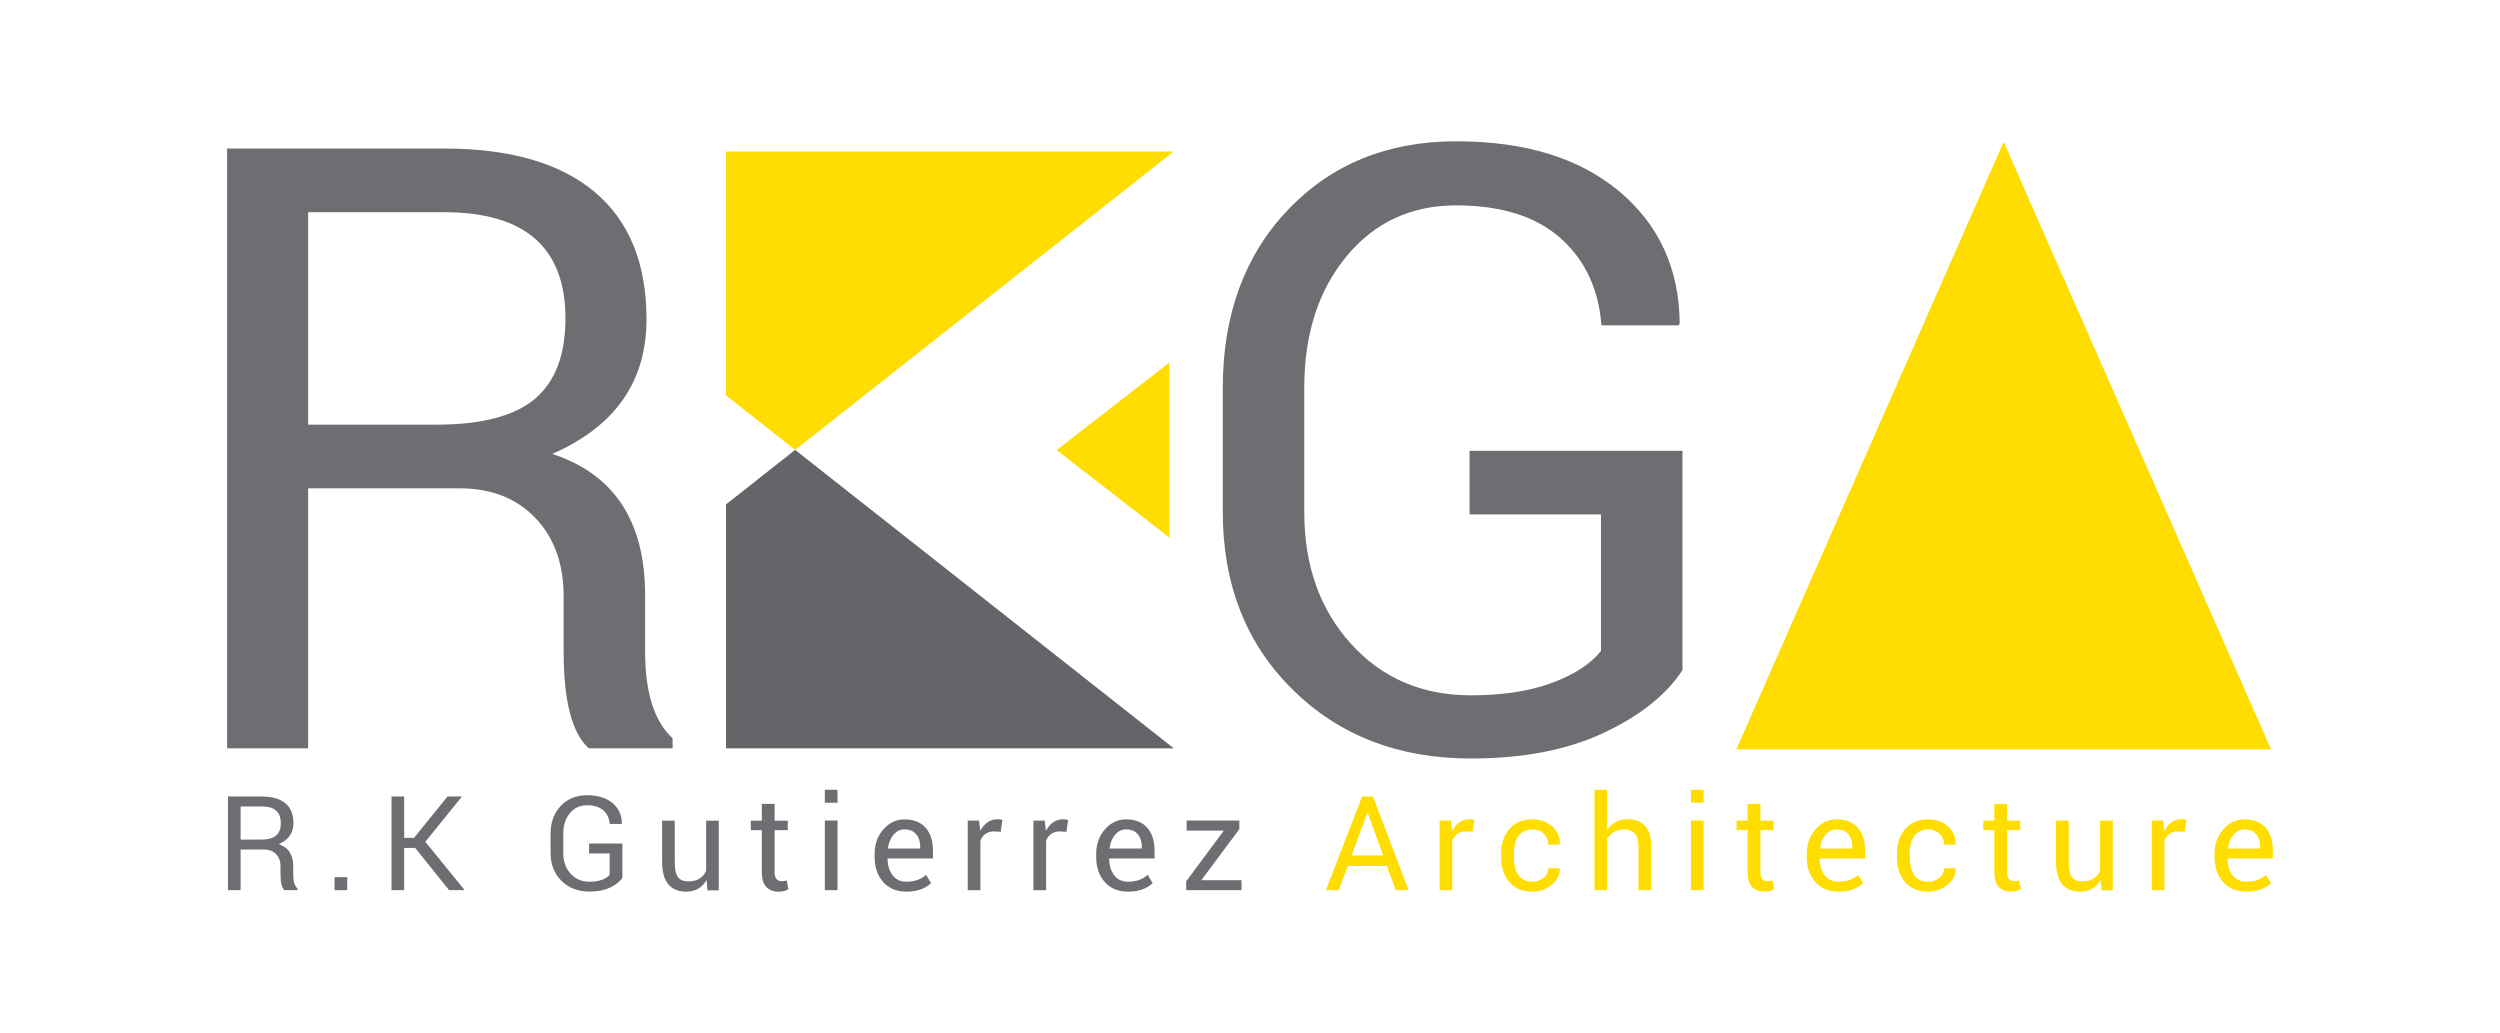 <?xml version="1.0" encoding="utf-8"?>
<!-- Generator: Adobe Illustrator 16.0.0, SVG Export Plug-In . SVG Version: 6.00 Build 0)  -->
<!DOCTYPE svg PUBLIC "-//W3C//DTD SVG 1.1//EN" "http://www.w3.org/Graphics/SVG/1.1/DTD/svg11.dtd">
<svg version="1.1" id="Layer_1" xmlns="http://www.w3.org/2000/svg" xmlns:xlink="http://www.w3.org/1999/xlink" x="0px" y="0px"
	 width="790.134px" height="326.471px" viewBox="0 0 790.134 326.471" enable-background="new 0 0 790.134 326.471"
	 xml:space="preserve">
<g>
	<g>
		<path fill="#6D6E71" d="M83.507,268.504H76.05v12.836h-4v-29.604h10.711c3.256,0,5.732,0.717,7.434,2.146
			c1.703,1.432,2.555,3.525,2.555,6.283c0,3.072-1.553,5.289-4.656,6.645c3.061,0.994,4.588,3.32,4.588,6.98v2.779
			c0,2.021,0.453,3.443,1.355,4.273v0.496h-4.135c-0.828-0.738-1.242-2.334-1.242-4.791v-2.713c0-1.609-0.467-2.902-1.4-3.873
			C86.321,268.99,85.073,268.504,83.507,268.504z M76.05,254.877v10.486h6.305c2.26,0,3.893-0.424,4.893-1.277
			c1-0.852,1.502-2.172,1.502-3.965c0-3.496-1.996-5.244-5.988-5.244H76.05z"/>
		<path fill="#6D6E71" d="M109.737,277.229v4.111h-4.002v-4.111H109.737z"/>
		<path fill="#6D6E71" d="M127.739,267.982v13.357h-3.998v-29.604h3.998v13.084h3.098l10.6-13.084h4.428l0.066,0.09l-11.502,14.213
			l12.34,15.188l-0.068,0.113h-4.768l-10.734-13.357H127.739z"/>
		<path fill="#6D6E71" d="M196.698,266.605v10.824c-0.797,1.221-2.094,2.254-3.887,3.096c-1.795,0.846-3.977,1.266-6.553,1.266
			c-3.57,0-6.506-1.133-8.803-3.4c-2.297-2.266-3.447-5.193-3.447-8.779v-6.1c0-3.619,1.074-6.553,3.223-8.803
			c2.145-2.254,4.916-3.379,8.303-3.379c3.391,0,6.068,0.82,8.033,2.461c1.967,1.645,2.965,3.813,2.994,6.512l-0.043,0.111H192.7
			c-0.137-1.793-0.811-3.227-2.023-4.305c-1.215-1.076-2.932-1.615-5.154-1.615c-2.221,0-4.025,0.838-5.41,2.518
			c-1.389,1.682-2.08,3.84-2.08,6.477v6.146c0,2.635,0.77,4.801,2.305,6.496c1.537,1.695,3.512,2.541,5.922,2.541
			c1.58,0,2.922-0.205,4.021-0.621c1.1-0.414,1.898-0.938,2.396-1.568v-6.734h-6.488v-3.143H196.698z"/>
		<path fill="#6D6E71" d="M216.896,281.814c-2.471,0-4.363-0.779-5.672-2.34c-1.313-1.559-1.967-3.934-1.967-7.129v-12.971h4v13.018
			c0,2.303,0.334,3.908,1.006,4.813c0.67,0.902,1.76,1.357,3.266,1.357c2.758,0,4.641-1.109,5.65-3.324v-15.863h3.998v22.008h-3.594
			l-0.271-3.252C221.866,280.586,219.728,281.814,216.896,281.814z"/>
		<path fill="#6D6E71" d="M240.776,254.061h4.045v5.314h4.158v2.982h-4.158v13.357c0,1.865,0.773,2.801,2.326,2.801
			c0.482,0,0.98-0.092,1.492-0.271l0.52,2.734c-0.723,0.557-1.74,0.836-3.051,0.836c-1.688,0-2.998-0.506-3.934-1.512
			c-0.934-1.012-1.398-2.543-1.398-4.588v-13.357h-3.48v-2.982h3.48V254.061z"/>
		<path fill="#6D6E71" d="M264.698,249.611v4.092h-4v-4.092H264.698z M264.698,259.328v22.012h-4v-22.012H264.698z"/>
		<path fill="#6D6E71" d="M286.454,281.814c-3.057,0-5.494-1.01-7.311-3.027c-1.814-2.021-2.721-4.678-2.721-7.977v-0.904
			c0-3.088,0.922-5.684,2.768-7.785s4.064-3.154,6.654-3.154c2.922,0,5.156,0.879,6.699,2.635c1.547,1.754,2.318,4.16,2.318,7.221
			v2.508h-14.281l-0.068,0.09c0.045,2.168,0.59,3.92,1.639,5.254c1.043,1.332,2.48,1.998,4.303,1.998
			c2.563,0,4.641-0.721,6.238-2.168l1.582,2.6h-0.023C292.415,280.91,289.813,281.814,286.454,281.814z M290.841,267.666
			c0-1.656-0.432-2.992-1.289-4.01c-0.859-1.016-2.096-1.525-3.707-1.525c-1.326,0-2.465,0.561-3.424,1.672
			c-0.955,1.115-1.549,2.541-1.773,4.273l0.047,0.111h10.146V267.666z"/>
		<path fill="#6D6E71" d="M309.858,281.361h-3.998v-22.01h3.572l0.383,3.209c1.342-2.424,3.164-3.637,5.471-3.637
			c0.539,0,1.051,0.074,1.533,0.225l-0.541,3.752l-2.057-0.135c-2.063,0-3.52,0.955-4.363,2.869V281.361z"/>
		<path fill="#6D6E71" d="M330.622,281.361h-4v-22.01h3.57l0.385,3.209c1.34-2.424,3.162-3.637,5.467-3.637
			c0.543,0,1.055,0.074,1.537,0.225l-0.541,3.752l-2.057-0.135c-2.063,0-3.521,0.955-4.361,2.869V281.361z"/>
		<path fill="#6D6E71" d="M356.491,281.814c-3.059,0-5.496-1.01-7.313-3.027c-1.814-2.021-2.723-4.678-2.723-7.977v-0.904
			c0-3.088,0.924-5.684,2.77-7.785s4.064-3.154,6.654-3.154c2.922,0,5.154,0.879,6.701,2.635c1.545,1.754,2.314,4.16,2.314,7.221
			v2.508h-14.279l-0.07,0.09c0.047,2.168,0.592,3.92,1.639,5.254c1.049,1.332,2.482,1.998,4.307,1.998
			c2.561,0,4.639-0.721,6.236-2.168l1.58,2.6h-0.021C362.45,280.91,359.849,281.814,356.491,281.814z M360.874,267.666
			c0-1.656-0.43-2.992-1.289-4.01c-0.859-1.016-2.094-1.525-3.705-1.525c-1.326,0-2.467,0.561-3.424,1.672
			c-0.959,1.115-1.549,2.541-1.773,4.273l0.045,0.111h10.146V267.666z"/>
		<path fill="#6D6E71" d="M392.392,278.199v3.141h-17.488v-2.801l11.885-16.021h-11.75v-3.189h16.654v2.734l-12.023,16.137H392.392z
			"/>
		<path fill="#FFDD00" d="M441.124,281.34l-2.781-7.639h-12.406l-2.803,7.639h-4.088l11.457-29.604h3.436l11.254,29.604H441.124z
			 M432.153,256.865l-4.973,13.49h9.967l-4.883-13.49H432.153z"/>
		<path fill="#FFDD00" d="M458.993,281.361h-4v-22.01h3.57l0.385,3.209c1.342-2.424,3.162-3.637,5.471-3.637
			c0.541,0,1.053,0.074,1.535,0.225l-0.541,3.752l-2.059-0.135c-2.063,0-3.518,0.955-4.361,2.869V281.361z"/>
		<path fill="#FFDD00" d="M478.466,270.811c0,2.363,0.436,4.232,1.311,5.604c0.949,1.506,2.463,2.258,4.541,2.258
			c1.357,0,2.531-0.412,3.527-1.242c0.992-0.826,1.49-1.828,1.49-3.006h3.596l0.043,0.137c0.074,1.914-0.76,3.602-2.508,5.061
			c-1.746,1.463-3.795,2.193-6.148,2.193c-3.133,0-5.564-1.016-7.299-3.049c-1.732-2.035-2.6-4.688-2.6-7.955v-0.859
			c0-3.254,0.871-5.898,2.611-7.93c1.742-2.037,4.17-3.055,7.287-3.055c2.563,0,4.666,0.754,6.307,2.26
			c1.641,1.508,2.434,3.383,2.373,5.627l-0.045,0.115h-3.617c0-1.357-0.475-2.502-1.422-3.436c-0.951-0.936-2.131-1.402-3.539-1.402
			s-2.559,0.355-3.457,1.063c-0.896,0.709-1.527,1.627-1.898,2.76c-0.369,1.129-0.553,2.461-0.553,3.998V270.811z"/>
		<path fill="#FFDD00" d="M507.952,249.611v12.678c1.582-2.244,3.734-3.365,6.461-3.365c2.41,0,4.256,0.715,5.539,2.146
			c1.277,1.43,1.92,3.594,1.92,6.486v13.783h-4.023v-13.83c0-1.824-0.383-3.168-1.152-4.033c-0.77-0.867-1.934-1.299-3.504-1.299
			c-2.227,0-3.975,0.973-5.24,2.914v16.248h-4v-31.729H507.952z"/>
		<path fill="#FFDD00" d="M538.429,249.611v4.092h-4v-4.092H538.429z M538.429,259.328v22.012h-4v-22.012H538.429z"/>
		<path fill="#FFDD00" d="M552.343,254.061h4.045v5.314h4.158v2.982h-4.158v13.357c0,1.865,0.775,2.801,2.328,2.801
			c0.48,0,0.979-0.092,1.492-0.271l0.521,2.734c-0.725,0.557-1.74,0.836-3.053,0.836c-1.688,0-3-0.506-3.932-1.512
			c-0.934-1.012-1.402-2.543-1.402-4.588v-13.357h-3.48v-2.982h3.48V254.061z"/>
		<path fill="#FFDD00" d="M581.06,281.814c-3.059,0-5.496-1.01-7.311-3.027c-1.814-2.021-2.723-4.678-2.723-7.977v-0.904
			c0-3.088,0.922-5.684,2.768-7.785s4.064-3.154,6.654-3.154c2.922,0,5.158,0.879,6.701,2.635c1.545,1.754,2.314,4.16,2.314,7.221
			v2.508h-14.279l-0.07,0.09c0.047,2.168,0.592,3.92,1.641,5.254c1.047,1.332,2.482,1.998,4.305,1.998
			c2.563,0,4.641-0.721,6.238-2.168l1.58,2.6h-0.021C587.019,280.91,584.419,281.814,581.06,281.814z M585.444,267.666
			c0-1.656-0.43-2.992-1.291-4.01c-0.857-1.016-2.092-1.525-3.705-1.525c-1.324,0-2.467,0.561-3.422,1.672
			c-0.957,1.115-1.547,2.541-1.775,4.273l0.047,0.111h10.146V267.666z"/>
		<path fill="#FFDD00" d="M603.562,270.811c0,2.363,0.436,4.232,1.309,5.604c0.949,1.506,2.463,2.258,4.543,2.258
			c1.357,0,2.531-0.412,3.525-1.242c0.994-0.826,1.492-1.828,1.492-3.006h3.594l0.043,0.137c0.076,1.914-0.76,3.602-2.506,5.061
			c-1.75,1.463-3.797,2.193-6.148,2.193c-3.135,0-5.564-1.016-7.299-3.049c-1.734-2.035-2.598-4.688-2.598-7.955v-0.859
			c0-3.254,0.869-5.898,2.609-7.93c1.738-2.037,4.17-3.055,7.287-3.055c2.561,0,4.662,0.754,6.305,2.26
			c1.643,1.508,2.434,3.383,2.371,5.627l-0.043,0.115h-3.615c0-1.357-0.475-2.502-1.426-3.436c-0.949-0.936-2.129-1.402-3.535-1.402
			c-1.408,0-2.561,0.355-3.459,1.063c-0.896,0.709-1.529,1.627-1.898,2.76c-0.369,1.129-0.551,2.461-0.551,3.998V270.811z"/>
		<path fill="#FFDD00" d="M630.31,254.061h4.047v5.314h4.156v2.982h-4.156v13.357c0,1.865,0.773,2.801,2.324,2.801
			c0.484,0,0.982-0.092,1.492-0.271l0.521,2.734c-0.723,0.557-1.74,0.836-3.051,0.836c-1.689,0-3-0.506-3.934-1.512
			c-0.934-1.012-1.4-2.543-1.4-4.588v-13.357h-3.479v-2.982h3.479V254.061z"/>
		<path fill="#FFDD00" d="M657.468,281.814c-2.471,0-4.363-0.779-5.674-2.34c-1.309-1.559-1.965-3.934-1.965-7.129v-12.971h3.998
			v13.018c0,2.303,0.336,3.908,1.006,4.813c0.672,0.902,1.76,1.357,3.268,1.357c2.756,0,4.639-1.109,5.648-3.324v-15.863h4v22.008
			h-3.592l-0.273-3.252C662.438,280.586,660.298,281.814,657.468,281.814z"/>
		<path fill="#FFDD00" d="M684.081,281.361h-3.998v-22.01h3.566l0.385,3.209c1.342-2.424,3.164-3.637,5.471-3.637
			c0.543,0,1.053,0.074,1.537,0.225l-0.543,3.752l-2.059-0.135c-2.063,0-3.518,0.955-4.359,2.869V281.361z"/>
		<path fill="#FFDD00" d="M709.948,281.814c-3.057,0-5.496-1.01-7.309-3.027c-1.816-2.021-2.725-4.678-2.725-7.977v-0.904
			c0-3.088,0.924-5.684,2.768-7.785c1.848-2.102,4.066-3.154,6.656-3.154c2.924,0,5.156,0.879,6.701,2.635
			c1.545,1.754,2.316,4.16,2.316,7.221v2.508h-14.281l-0.068,0.09c0.045,2.168,0.59,3.92,1.637,5.254
			c1.047,1.332,2.484,1.998,4.305,1.998c2.564,0,4.641-0.721,6.238-2.168l1.58,2.6h-0.021
			C715.909,280.91,713.31,281.814,709.948,281.814z M714.335,267.666c0-1.656-0.432-2.992-1.289-4.01
			c-0.859-1.016-2.094-1.525-3.707-1.525c-1.324,0-2.467,0.561-3.424,1.672c-0.955,1.115-1.547,2.541-1.773,4.273l0.045,0.111
			h10.148V267.666z"/>
	</g>
	<path fill="#6D6E71" d="M145.147,154.33H97.394v82.186H71.776V46.945h68.59c20.842,0,36.709,4.594,47.613,13.758
		c10.896,9.156,16.348,22.57,16.348,40.213c0,19.697-9.932,33.869-29.809,42.551c19.586,6.369,29.377,21.275,29.377,44.723v17.797
		c0,12.926,2.891,22.035,8.682,27.354v3.176h-26.482c-5.307-4.719-7.959-14.955-7.959-30.674v-17.365
		c0-10.318-2.99-18.6-8.969-24.813C163.185,157.428,155.173,154.33,145.147,154.33z M97.394,67.07v67.146h40.373
		c14.465,0,24.912-2.73,31.328-8.186c6.416-5.451,9.619-13.914,9.619-25.391c0-22.377-12.783-33.57-38.348-33.57H97.394z"/>
	<path fill="#6D6E71" d="M531.749,142.475v69.326c-5.115,7.807-13.41,14.424-24.893,19.822c-11.48,5.402-25.461,8.1-41.963,8.1
		c-22.867,0-41.652-7.258-56.359-21.775c-14.715-14.518-22.074-33.262-22.074-56.217v-39.07c0-23.158,6.881-41.941,20.623-56.371
		c13.746-14.414,31.477-21.633,53.182-21.633c21.709,0,38.855,5.271,51.443,15.775c12.588,10.514,18.979,24.412,19.178,41.672
		l-0.295,0.721H506.14c-0.875-11.469-5.191-20.67-12.947-27.563c-7.773-6.893-18.771-10.348-33-10.348
		c-14.227,0-25.785,5.383-34.66,16.139c-8.873,10.75-13.311,24.578-13.311,41.455v39.365c0,16.887,4.918,30.746,14.758,41.602
		c9.84,10.861,22.479,16.289,37.914,16.289c10.131,0,18.713-1.344,25.756-3.994c7.043-2.643,12.162-5.992,15.348-10.049v-43.135
		h-41.539v-20.111H531.749z"/>
	<polygon fill="#FFDD00" points="548.774,236.83 717.765,236.83 633.267,44.842 	"/>
	<path fill="#FFDD00" d="M333.958,142.25"/>
	<path fill="#FFDD00" d="M333.958,142.25"/>
	<g>
		<polygon fill="#FFDD00" points="370.985,47.861 229.464,47.861 229.464,124.971 251.31,142.186 		"/>
		<polygon fill="#646569" points="229.464,159.416 229.464,236.516 370.985,236.516 268.124,155.439 251.31,142.186 		"/>
		<polygon fill="#FFDD00" points="369.575,114.592 369.575,142.25 369.575,169.906 333.958,142.25 		"/>
	</g>
</g>
</svg>
